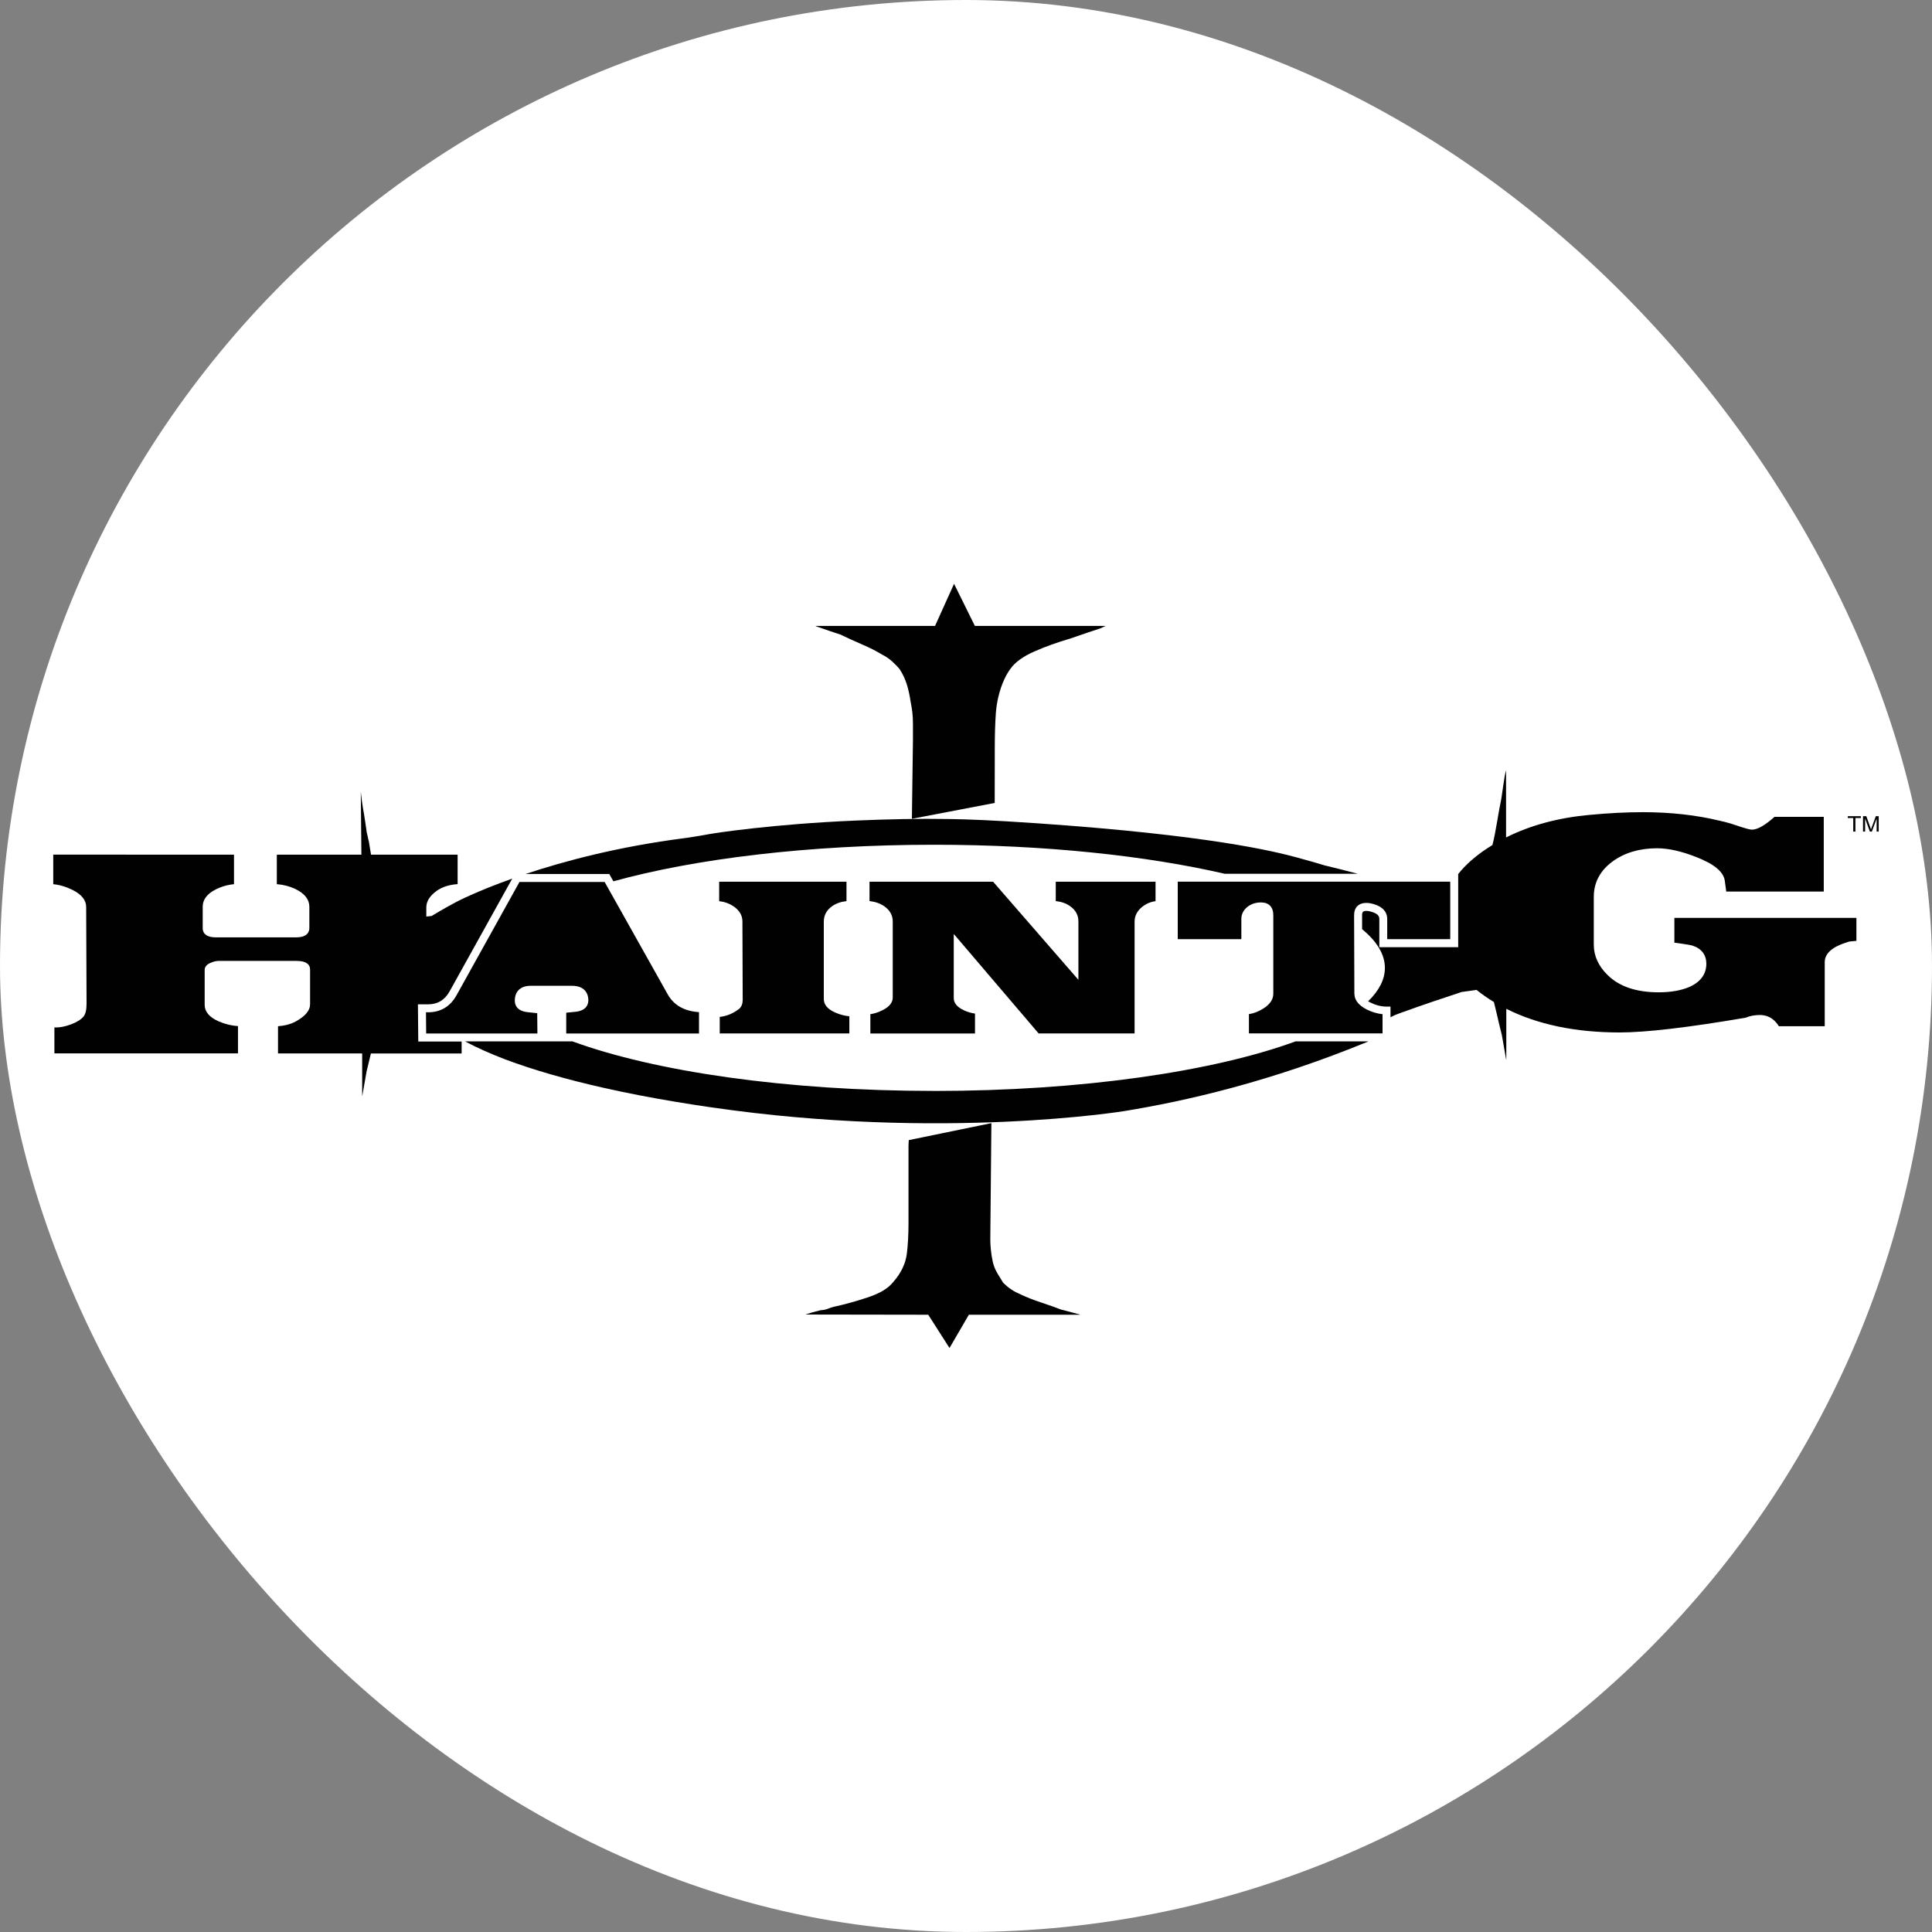 <svg viewBox="0 0 500 500" xmlns="http://www.w3.org/2000/svg" id="Layer_2"><rect x="0" y="0" width="500" height="500" fill="#808080" stroke="none"/><defs><style>.cls-1{fill:#010101;}.cls-2{fill:#fff;}</style></defs><g id="Layer_1-2"><rect ry="250" rx="250" height="500" width="500" y="0" x="0" class="cls-2"></rect><path d="M274.91,339.02c-1.67-.63-3.48-1.28-5.53-1.96-1.89-.62-3.59-1.29-5.04-1.98-.14-.06-.28-.13-.44-.2-.61-.27-1.37-.61-2.27-1.23-.69-.47-1.36-1.03-2-1.66-.52-.81-.99-1.6-1.45-2.36l-.1-.18c-.56-.95-.96-1.98-1.19-3.08-.19-.93-.35-1.89-.45-2.87-.12-1.08-.14-2-.15-2.61v-.58c.1-9.87.19-19.74.28-29.61v-.03h-.02c-7.12,1.46-14.24,2.93-21.36,4.39-.02.46-.05.92-.07,1.38v19.97c0,3.09-.15,5.81-.43,8.06-.33,2.59-1.53,5.07-3.57,7.37-1.27,1.59-3.37,2.86-6.45,3.89-2.91.98-5.96,1.83-9.05,2.51-.58.18-1.06.34-1.48.51-.53.19-1.1.3-1.71.32h0c-1.4.32-2.75.7-4.02,1.13,10.61.02,21.22.04,31.82.05l5.5,8.61,5.01-8.61h28.75v-.05c-.74-.2-1.47-.39-2.21-.59-.78-.21-1.56-.41-2.34-.62Z" class="cls-1"></path><path d="M217.56,164.25h0s.08.04.08.04c1.67.81,3.48,1.63,5.53,2.52,1.86.79,3.58,1.66,5.1,2.59.94.46,1.86,1.08,2.64,1.8.72.66,1.34,1.29,1.79,1.82l.1.12c.85,1.29,1.5,2.7,1.94,4.15.39,1.31.7,2.76.93,4.31.18.91.33,1.85.44,2.7.11.95.16,1.98.16,3.03v4.25c-.09,6.76-.18,13.52-.27,20.28v.04h.02c7.14-1.37,14.27-2.74,21.41-4.1,0-4.79.02-9.58.02-14.37,0-3.26.09-6.26.28-8.92.16-2.2.73-5.56,2.2-8.73.54-1.17,1.07-1.99,1.45-2.52l.12-.17c1.26-1.77,3.36-3.27,6.4-4.58,2.74-1.2,5.78-2.29,9.04-3.24,4.03-1.39,6.35-2.18,7.03-2.38.1-.03.49-.14,1-.35.34-.14.68-.3,1.02-.48l.13-.07h-33.82l-5.39-10.9-4.92,10.9h-30.86v.07c.14.06.3.12.45.15,2.37.84,4.21,1.46,5.97,2.03Z" class="cls-1"></path><path d="M108.17,259.92h2.6c2.51,0,4.35-1.12,5.62-3.42l16.18-29.12c-9.31,3.32-14.4,6-14.4,6-1.25.66-3.58,1.92-6.46,3.67-.34.05-.81.11-1.38.15v-2.39c0-1.54.9-2.97,2.67-4.25,1.41-1.01,3.23-1.6,5.43-1.75v-7.63h-22.41c-.2-1.12-.39-2.27-.57-3.45-.1-.35-.21-.77-.27-1.18-.06-.33-.14-.65-.23-.96l-.04-.18c-.24-1.75-.49-3.36-.7-4.71-.07-.42-.11-.6-.18-.98-.23-1.29-.47-2.92-.66-4.85.05,5.44.11,10.87.16,16.31h-21.89v7.64c1.73.13,3.36.56,4.84,1.27,2.38,1.16,3.58,2.7,3.58,4.58v5.53c0,.72-.33,2.38-3.36,2.38h-20.88c-3.03,0-3.36-1.61-3.36-2.3v-5.61c0-1.82,1.09-3.3,3.23-4.41,1.54-.8,3.17-1.28,4.87-1.43v-7.65H13.78v7.65c1.66.16,3.34.66,5.01,1.49,2.33,1.16,3.51,2.65,3.51,4.42l.1,24.98c0,1.6-.24,2.67-.77,3.34l-.02.02c-.62.77-1.67,1.43-3.2,2.01-1.44.55-2.77.82-3.95.82h-.1c-.09-.01-.19-.02-.28-.03v6.73h47.51v-7.07c-1.65-.08-3.33-.49-5.01-1.22-2.4-1.05-3.61-2.49-3.61-4.29v-9.05c0-1.15,1.2-1.66,1.6-1.83.73-.31,1.43-.47,2.07-.47h20.05c2.95,0,3.56,1.21,3.56,2.23v8.98c0,1.62-1.22,3.09-3.72,4.47-1.29.69-2.82,1.1-4.58,1.23v7.04h21.78v10.93h.04c.03-.15.05-.3.08-.45.34-2,.69-3.99,1.05-5.97l.03-.08c.34-1.36.69-2.82,1.06-4.42h23.48v-3.09h-11.22l-.09-9.59Z" class="cls-1"></path><path d="M433.29,243.95c3.52.48,4.4.67,4.77.79,2.31.76,3.54,2.39,3.54,4.71,0,1.84-.76,4.36-4.36,5.96-2.16.93-4.84,1.4-7.97,1.4-5.78,0-10.23-1.5-13.22-4.47-2.38-2.32-3.58-4.97-3.58-7.88v-12.34c0-3.73,1.64-6.82,4.86-9.17,3.11-2.27,6.99-3.42,11.52-3.42,2.91,0,6.31.76,10.11,2.26,4.63,1.8,7.06,3.8,7.41,6.11l.38,2.83h25.24v-19.33h-12.75c-2.54,2.26-4.41,3.31-5.87,3.31-.4,0-1.17-.12-5.25-1.51-1.39-.41-2.38-.67-2.96-.77l-.08-.02c-6.05-1.47-12.76-2.22-19.97-2.22-4.16,0-8.85.24-13.91.72-8.03.75-15.21,2.7-21.43,5.82,0-5.8,0-11.6,0-17.4-.19.68-.33,1.34-.43,2.02-.21,1.35-.46,2.96-.7,4.71-.24,1.72-.39,1.89-.88,4.8-.09.5-.12.74-.2,1.18-.48,2.87-.89,4.99-1.32,6.65-.4.24-.79.49-1.17.74-3.23,2.11-5.78,4.36-7.69,6.77v18.93h-20.41v-7.3c0-.5-.16-1.14-1.4-1.64-.76-.3-1.42-.45-1.94-.45-.86,0-1.12.26-1.12,1.11v3.62c3.83,3.15,5.9,6.52,5.9,10.02,0,2.99-1.51,5.89-4.34,8.64.18.11.38.22.59.33,1.39.69,2.81,1.05,4.24,1.05h.96v2.76c.93-.51,1.76-.82,2.37-1.04,5.75-2.1,12.37-4.3,16.06-5.51,1.3-.19,2.59-.36,3.85-.53,1.34,1.09,2.83,2.13,4.48,3.13.24.91.47,1.86.69,2.85.47,2.05.9,3.86,1.32,5.53l.03.08c.36,1.98.71,3.97,1.05,5.97.03.15.05.3.08.45h.04c0-4.37,0-8.75,0-13.12,8.08,4.06,17.91,6.12,29.29,6.12,6.87,0,17.87-1.29,32.69-3.83,1.09-.46,2.32-.69,3.68-.69,1.45,0,3.41.52,4.87,2.9h11.88v-16.6c0-3.22,4.15-4.59,5.51-5.03l.86-.29,1.83-.16v-5.96h-47.11v6.42Z" class="cls-1"></path><path d="M158.74,228.08c21.15-5.84,50.51-9.46,82.98-9.46,28.69,0,54.96,2.83,75.28,7.52h34.41c-2.49-.66-5.31-1.4-8.61-2.18h0c-1.48-.45-4.09-1.23-7.35-2.1-5.67-1.51-22.28-5.71-67.13-8.8-11.9-.82-17.77-1.01-22.19-1.09-8.59-.15-16.45.04-24.66.39-21.59.91-36.61,3.26-38.05,3.53-.25.05-2.76.52-6.16,1.01-.02,0-.06,0-.08.01-.02,0-.03,0-.03,0-17.13,2.2-31.1,5.93-41.14,9.28h21.67l1.06,1.89Z" class="cls-1"></path><path d="M241.71,282.33c-38.31,0-72.31-5.04-93.58-12.83h-27.8c3,1.6,6.48,3.17,10.47,4.69,7.28,2.72,15.85,5.19,25.46,7.35h.01c.19.04.37.08.56.12.19.04.37.08.56.12l1.12.25h.02c.8.18,1.62.35,2.45.53,5.84,1.22,12.19,2.36,18.93,3.4h.01c.37.06.75.12,1.12.16.09.01.18.03.27.04.28.05.56.09.84.13.3.04.6.09.9.14,0,0,.5.08,1.25.18,59.45,8.64,106.71.93,106.71.93,15.81-2.58,37.79-7.57,63.15-18.03h-18.88c-21.27,7.79-55.27,12.83-93.58,12.83Z" class="cls-1"></path><path d="M110.77,261.97h-.53l.05,5.49h28.79l-.05-5.25-2.37-.25c-2.98-.28-3.43-1.99-3.43-2.98,0-2.45,1.51-3.86,4.13-3.86h10.62c3.87,0,4.28,2.62,4.28,3.74,0,1-.44,2.7-3.36,2.99l-2.36.24v5.37h34.36v-5.52c-3.79-.24-6.52-1.79-8.1-4.61l-16.32-29.08h-22.04l-16.25,29.25c-1.63,2.97-4.13,4.48-7.41,4.48Z" class="cls-1"></path><path d="M191.27,261.1c-1.52,1.18-3.2,1.88-5,2.07v4.28h33.54v-4.44c-1.2-.11-2.38-.42-3.5-.9-2.06-.87-3.11-2.06-3.11-3.54v-20.06c0-1.63.72-2.97,2.13-3.97,1.04-.74,2.3-1.18,3.74-1.33v-5.02h-32.95v5.03c1.41.16,2.67.62,3.77,1.37,1.49,1.04,2.25,2.34,2.25,3.86l.07,20.29c0,1.02-.3,1.79-.89,2.32l-.05.04Z" class="cls-1"></path><path d="M247.07,241.98l21.72,25.47h24.84v-28.93c0-1.5.67-2.8,2.01-3.86.99-.78,2.13-1.27,3.41-1.44v-5.04h-25.82v5.02c1.44.15,2.7.59,3.73,1.33,1.42,1,2.13,2.32,2.13,3.92v15.13l-.22-.26-21.86-25.14h-31.98v5.02c1.44.15,2.71.59,3.79,1.32,1.45.99,2.22,2.34,2.22,3.93v19.72c0,1.29-.88,2.38-2.6,3.25-1.09.55-2.16.9-3.19,1.05v4.99h27.08v-5.15c-.97-.12-1.94-.4-2.87-.85-1.74-.8-2.63-1.87-2.63-3.17v-16.56l.22.26Z" class="cls-1"></path><path d="M225.13,262.35h0c.07,0,.13-.02.2-.03-.06.01-.13.02-.2.03Z" class="cls-1"></path><path d="M350.51,257.19l-.07-20.35c0-1.98,1.18-3.17,3.17-3.17.79,0,1.67.19,2.7.59,2.23.9,2.7,2.43,2.7,3.55v5.25h16.31v-14.89h-70.52v14.89h16.46v-5.25c0-1.21.54-2.28,1.56-3.1.96-.77,2.15-1.16,3.54-1.16,2.01,0,3.17,1.19,3.17,3.28v20.35c0,1.47-.88,2.77-2.63,3.86-1.21.76-2.45,1.24-3.68,1.41v4.99h34.58v-4.97c-1.38-.14-2.75-.55-4.08-1.21-2.12-1.08-3.2-2.46-3.2-4.09Z" class="cls-1"></path><polygon points="478.21 211.7 479.62 211.7 479.62 215.22 480.18 215.22 480.18 211.7 481.59 211.7 481.59 211.23 478.21 211.23 478.21 211.7" class="cls-1"></polygon><path d="M485.46,211.23l-1.02,2.78c-.1.28-.18.49-.23.64-.04-.13-.11-.33-.2-.59l-1.01-2.83h-.85v3.99h.54v-3.4l1.23,3.4h.51l1.24-3.34v3.34h.54v-3.99h-.76Z" class="cls-1"></path></g></svg>